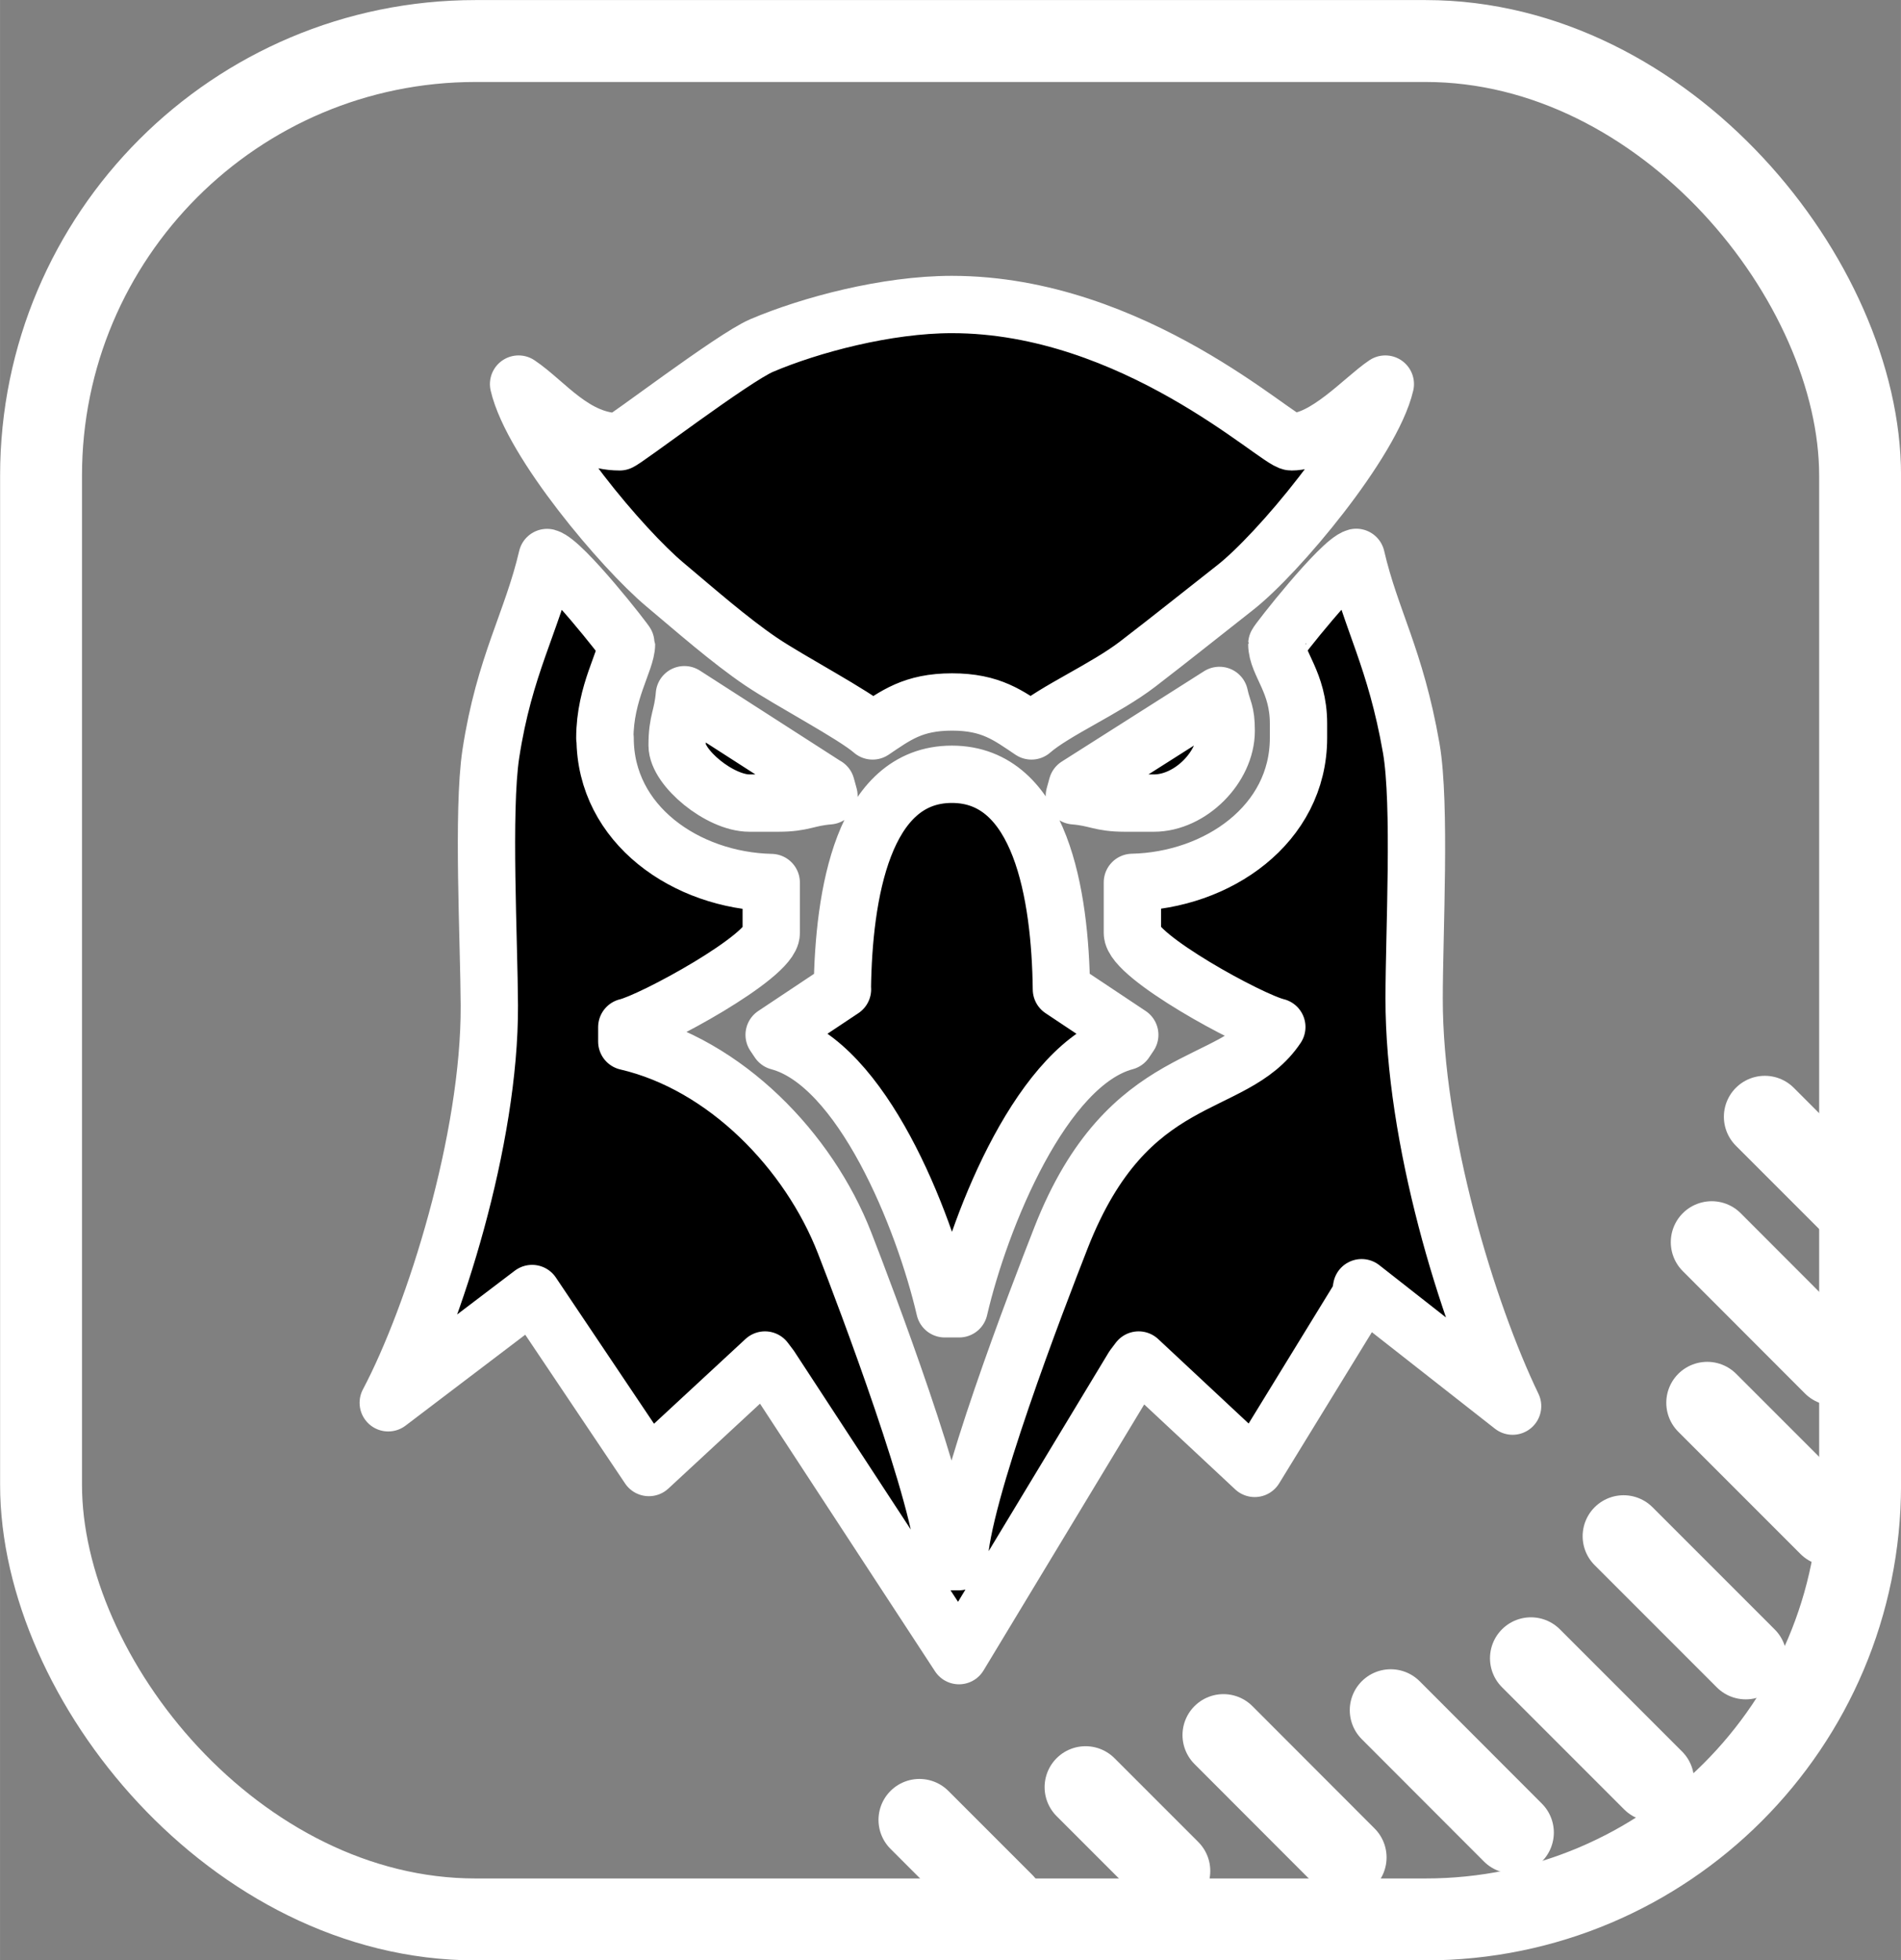 <?xml version="1.0" encoding="UTF-8"?>
<!DOCTYPE svg PUBLIC "-//W3C//DTD SVG 1.1//EN" "http://www.w3.org/Graphics/SVG/1.1/DTD/svg11.dtd">
<!-- Creator: CorelDRAW -->
<svg xmlns="http://www.w3.org/2000/svg" xml:space="preserve" width="46.421mm" height="47.858mm" style="shape-rendering:geometricPrecision; text-rendering:geometricPrecision; image-rendering:optimizeQuality; fill-rule:evenodd; clip-rule:evenodd"
viewBox="0 0 13.069 13.474"
 xmlns:xlink="http://www.w3.org/1999/xlink">
 <rect x="0" y="0" width="13.069" height="13.474" fill="#808080" stroke="none"/>
 <defs>
  <style type="text/css">
   <![CDATA[
    .str0 {stroke:#FFFFFF;stroke-width:0.394;stroke-linecap:round;stroke-linejoin:round}
    .str1 {stroke:#FFFFFF;stroke-width:0.563;stroke-linecap:round;stroke-linejoin:round}
    .fil1 {fill:none}
    .fil0 {fill:#none}
   ]]>
  </style>
 </defs>
 <g id="Слой_x0020_1">
  <path class="fil0 str0" d="M5.791 6.8c0.008,-0.651 0.142,-1.478 0.753,-1.478 0.611,0 0.745,0.828 0.753,1.478l0.47 0.313 -0.031 0.046c-0.569,0.152 -0.998,1.217 -1.142,1.837l-0.099 0c-0.144,-0.62 -0.571,-1.685 -1.142,-1.837l-0.031 -0.046 0.47 -0.313zm-0.111 -1.399l0.019 0.069c-0.155,0.013 -0.176,0.05 -0.348,0.05l-0.199 0c-0.204,0 -0.497,-0.243 -0.497,-0.397 0,-0.171 0.037,-0.192 0.05,-0.348l0.974 0.626zm2.704 -0.621c0.023,0.106 0.046,0.109 0.046,0.243 0,0.25 -0.247,0.497 -0.497,0.497l-0.199 0c-0.171,0 -0.192,-0.037 -0.348,-0.05l0.019 -0.069 0.978 -0.621zm-4.224 0.293c0,0.595 0.557,0.98 1.142,0.993l0 0.348c0,0.16 -0.815,0.604 -0.993,0.646l0 0.099c0.679,0.158 1.251,0.752 1.497,1.383 0.145,0.372 0.679,1.78 0.688,2.192l0.099 0c0.01,-0.443 0.541,-1.817 0.702,-2.228 0.462,-1.178 1.181,-0.995 1.483,-1.447 -0.179,-0.042 -0.993,-0.486 -0.993,-0.646l0 -0.348c0.585,-0.013 1.142,-0.398 1.142,-0.993l0 -0.099c0,-0.286 -0.149,-0.41 -0.149,-0.546 0,-0.011 0.436,-0.567 0.546,-0.596 0.1,0.431 0.269,0.688 0.378,1.311 0.067,0.386 0.02,1.276 0.02,1.719 -0.002,0.957 0.365,2.157 0.677,2.804l-1.038 -0.814 -0.011 0.062 -0.724 1.18 -0.798 -0.745 -0.037 0.049 -1.198 1.983 -1.297 -1.983 -0.037 -0.049 -0.798 0.739 -0.803 -1.196 -0.989 0.751c0.318,-0.601 0.699,-1.813 0.695,-2.731 -0.002,-0.444 -0.049,-1.335 0.01,-1.728 0.093,-0.611 0.283,-0.906 0.387,-1.351 0.11,0.029 0.546,0.585 0.546,0.596 0,0.114 -0.149,0.33 -0.149,0.646zm0.099 -2.036c0.025,0 0.78,-0.578 0.977,-0.662 0.334,-0.142 0.859,-0.282 1.308,-0.282 1.252,0 2.241,0.944 2.334,0.944 0.234,0 0.495,-0.296 0.646,-0.397 -0.093,0.397 -0.74,1.171 -1.034,1.4 -0.236,0.185 -0.426,0.338 -0.668,0.524 -0.221,0.17 -0.573,0.322 -0.731,0.46 -0.158,-0.106 -0.277,-0.199 -0.546,-0.199 -0.269,0 -0.388,0.093 -0.546,0.199 -0.131,-0.114 -0.564,-0.34 -0.766,-0.476 -0.216,-0.146 -0.458,-0.359 -0.662,-0.53 -0.291,-0.244 -0.913,-0.979 -1.006,-1.378 0.187,0.125 0.385,0.397 0.695,0.397z"/>
  <rect class="fil1 str1" x="0.282" y="0.282" width="12.506" height="12.911" rx="2.987" ry="2.987"/>
  <line class="fil1 str1" x1="11.768" y1="8.538" x2="12.608" y2= "9.379" />
  <line class="fil1 str1" x1="11.737" y1="9.642" x2="12.577" y2= "10.482" />
  <line class="fil1 str1" x1="11.162" y1="10.559" x2="12.002" y2= "11.399" />
  <line class="fil1 str1" x1="10.525" y1="11.398" x2="11.365" y2= "12.238" />
  <line class="fil1 str1" x1="9.561" y1="11.755" x2="10.401" y2= "12.596" />
  <line class="fil1 str1" x1="8.411" y1="11.926" x2="9.251" y2= "12.767" />
  <line class="fil1 str1" x1="7.463" y1="12.284" x2="8.039" y2= "12.86" />
  <line class="fil1 str1" x1="6.321" y1="12.509" x2="6.897" y2= "13.085" />
  <line class="fil1 str1" x1="12.133" y1="7.676" x2="12.709" y2= "8.252" />
 </g>
</svg>
